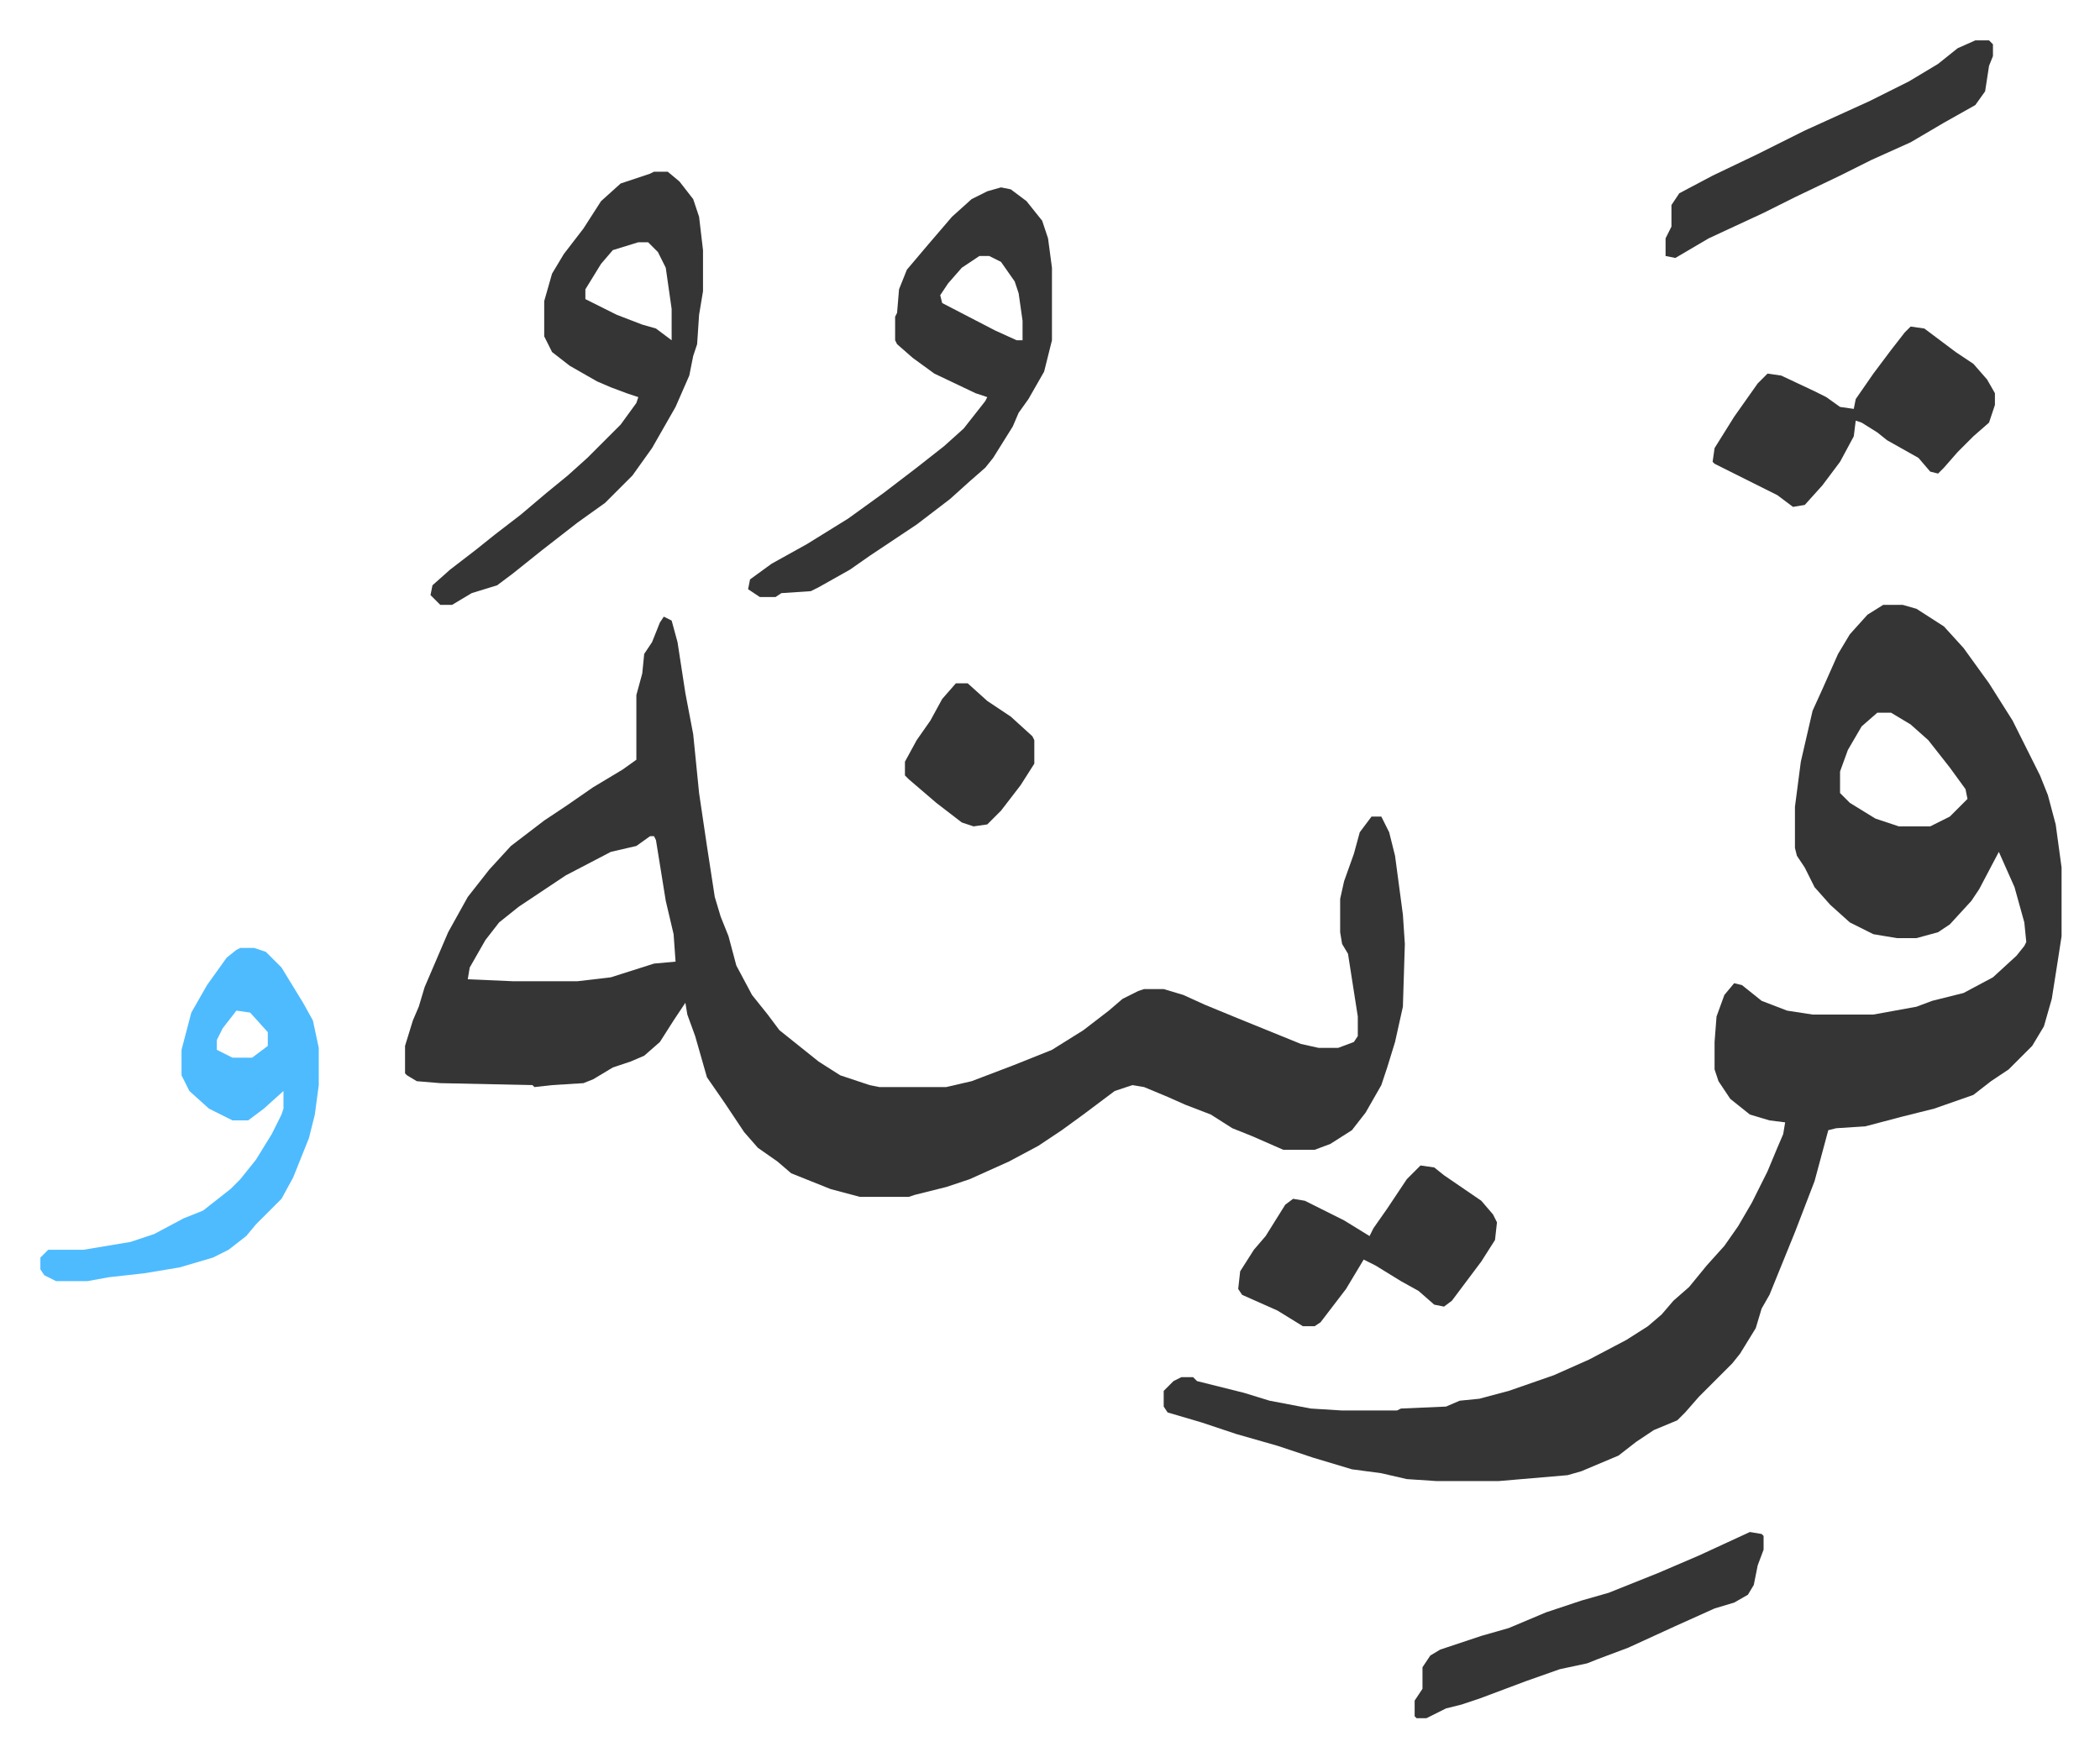 <svg xmlns="http://www.w3.org/2000/svg" role="img" viewBox="-20.60 347.40 1071.20 896.20"><path fill="#353535" id="rule_normal" d="M940 656h10l7 2 14 9 10 11 13 18 12 19 14 28 4 10 4 15 3 22v35l-2 13-3 19-4 14-6 10-12 12-9 6-9 7-20 7-16 4-19 5-15 1-4 1-7 26-10 26-13 32-4 7-3 10-8 13-4 5-5 5-12 12-7 8-4 4-12 5-9 6-9 7-19 8-7 2-35 3h-32l-15-1-13-3-15-2-20-6-18-6-21-6-18-6-17-5-2-3v-8l5-5 4-2h6l2 2 24 6 13 4 21 4 16 1h28l2-1 23-1 7-3 10-1 15-4 23-8 18-8 19-10 11-7 7-6 6-7 8-7 9-11 9-10 7-10 7-12 8-16 5-12 3-7 1-6-8-1-10-3-10-8-6-9-2-6v-14l1-13 4-11 5-6 4 1 10 8 13 5 13 2h31l22-4 8-3 16-4 15-8 12-11 4-5 1-2-1-10-5-18-8-18-10 19-4 6-11 12-6 4-11 3h-10l-12-2-12-6-10-9-8-9-5-10-4-6-1-4v-21l3-23 6-26 5-11 8-18 6-10 9-10zm-3 55l-8 7-7 12-4 11v11l5 5 13 8 9 3 3 1h16l10-5 9-9-1-5-8-11-11-14-9-8-10-6zm-619-49l4 2 3 11 4 26 4 21 3 30 4 27 4 26 3 10 4 10 4 15 8 15 8 10 6 8 10 8 10 8 11 7 15 5 5 1h34l13-3 21-8 20-8 16-10 13-10 7-6 8-4 3-1h10l10 3 11 5 17 7 32 13 9 2h10l8-3 2-3v-10l-5-32-3-5-1-6v-17l2-9 5-14 3-11 6-8h5l4 8 3 12 4 30 1 15-1 32-4 18-4 13-3 9-8 14-7 9-11 7-8 3h-16l-16-7-10-4-11-7-13-5-9-4-12-5-6-1-9 3-16 12-11 8-12 8-15 8-20 9-12 4-16 4-3 1h-25l-15-4-20-8-7-6-10-7-7-8-10-15-9-13-6-21-4-11-1-6-6 9-7 11-8 7-7 3-9 3-10 6-5 2-16 1-9 1-1-1-47-1-12-1-5-3-1-1v-14l4-13 3-7 3-10 12-28 10-18 11-14 11-12 17-13 12-8 13-9 15-9 7-5v-33l3-11 1-10 4-6 4-10zm-7 112l-7 5-13 3-23 12-9 6-15 10-10 8-7 9-8 14-1 6 23 1h33l17-2 22-7 11-1-1-14-4-17-5-31-1-2zm2-339h7l6 5 7 9 3 9 2 17v21l-2 12-1 15-2 6-2 10-7 16-12 21-10 14-14 14-14 10-18 14-15 12-8 6-13 4-10 6h-6l-5-5 1-5 9-8 13-10 10-8 13-10 13-11 11-9 10-9 17-17 8-11 1-3-6-2-8-3-7-3-14-8-9-7-4-8v-18l4-14 6-10 10-13 9-14 10-9 15-5zm-8 36l-13 4-6 7-8 13v5l16 8 13 5 7 2 8 6v-16l-3-21-4-8-5-5zm185-28l5 1 8 6 8 10 3 9 2 15v37l-4 16-8 14-5 7-3 7-10 16-4 5-8 7-10 9-17 13-24 16-10 7-16 9-4 2-15 1-3 2h-8l-6-4 1-5 11-8 18-10 21-13 18-13 17-13 14-11 10-9 11-14 1-2-6-2-21-10-11-8-8-7-1-2v-12l1-2 1-12 4-10 11-13 12-14 10-9 8-4zm-11 35l-9 6-7 8-4 6 1 4 27 14 11 5h3v-10l-2-14-2-6-7-10-6-3z"/><path fill="#4ebbff" id="rule_madd_normal_2_vowels" d="M102 831h7l6 2 8 8 11 18 5 9 3 14v19l-2 15-3 12-8 20-6 11-13 13-5 6-9 7-8 4-17 5-18 3-18 2-11 2H8l-6-3-2-3v-6l4-4h18l24-4 12-4 15-8 10-4 14-11 5-5 8-10 8-13 5-10 1-3v-9l-10 9-8 6h-8l-12-6-10-9-4-8v-13l5-19 8-14 10-14 5-4zm-2 32l-7 9-3 6v5l8 4h10l8-6v-7l-9-10z"/><path fill="#353535" id="rule_normal" d="M954 514l7 1 16 12 9 6 7 8 4 7v6l-3 9-8 7-8 8-7 8-3 3-4-1-6-7-16-9-5-4-8-5-3-1-1 8-7 13-9 12-9 10-6 1-8-6-12-6-10-5-10-5-1-1 1-7 10-16 12-17 5-5 7 1 17 8 6 3 7 5 7 1 1-5 9-13 9-12 7-9zM704 942l7 1 5 4 19 13 6 7 2 4-1 9-7 11-9 12-6 8-4 3-5-1-8-7-9-5-13-8-6-3-9 15-13 17-3 2h-6l-13-8-18-8-2-3 1-9 7-11 6-7 10-16 4-3 6 1 20 10 13 8 2-4 7-10 10-15zm168 187l6 1 1 1v7l-3 8-2 10-3 5-7 4-10 3-20 9-24 11-16 6-5 2-14 3-17 6-24 9-9 3-8 2-10 5h-5l-1-1v-8l4-6v-11l4-6 5-3 21-7 14-4 19-8 18-6 14-4 25-10 21-9 13-6zm115-761h7l2 2v6l-2 5-2 13-5 7-16 9-17 10-20 9-16 8-23 11-16 8-28 13-17 10-5-1v-9l3-6v-11l4-6 17-9 23-11 24-12 33-15 20-10 15-9 10-8zM467 696h6l10 9 12 8 11 10 1 2v12l-7 11-10 13-7 7-7 1-6-2-13-10-14-12-2-2v-7l6-11 7-10 6-11z"/></svg>

